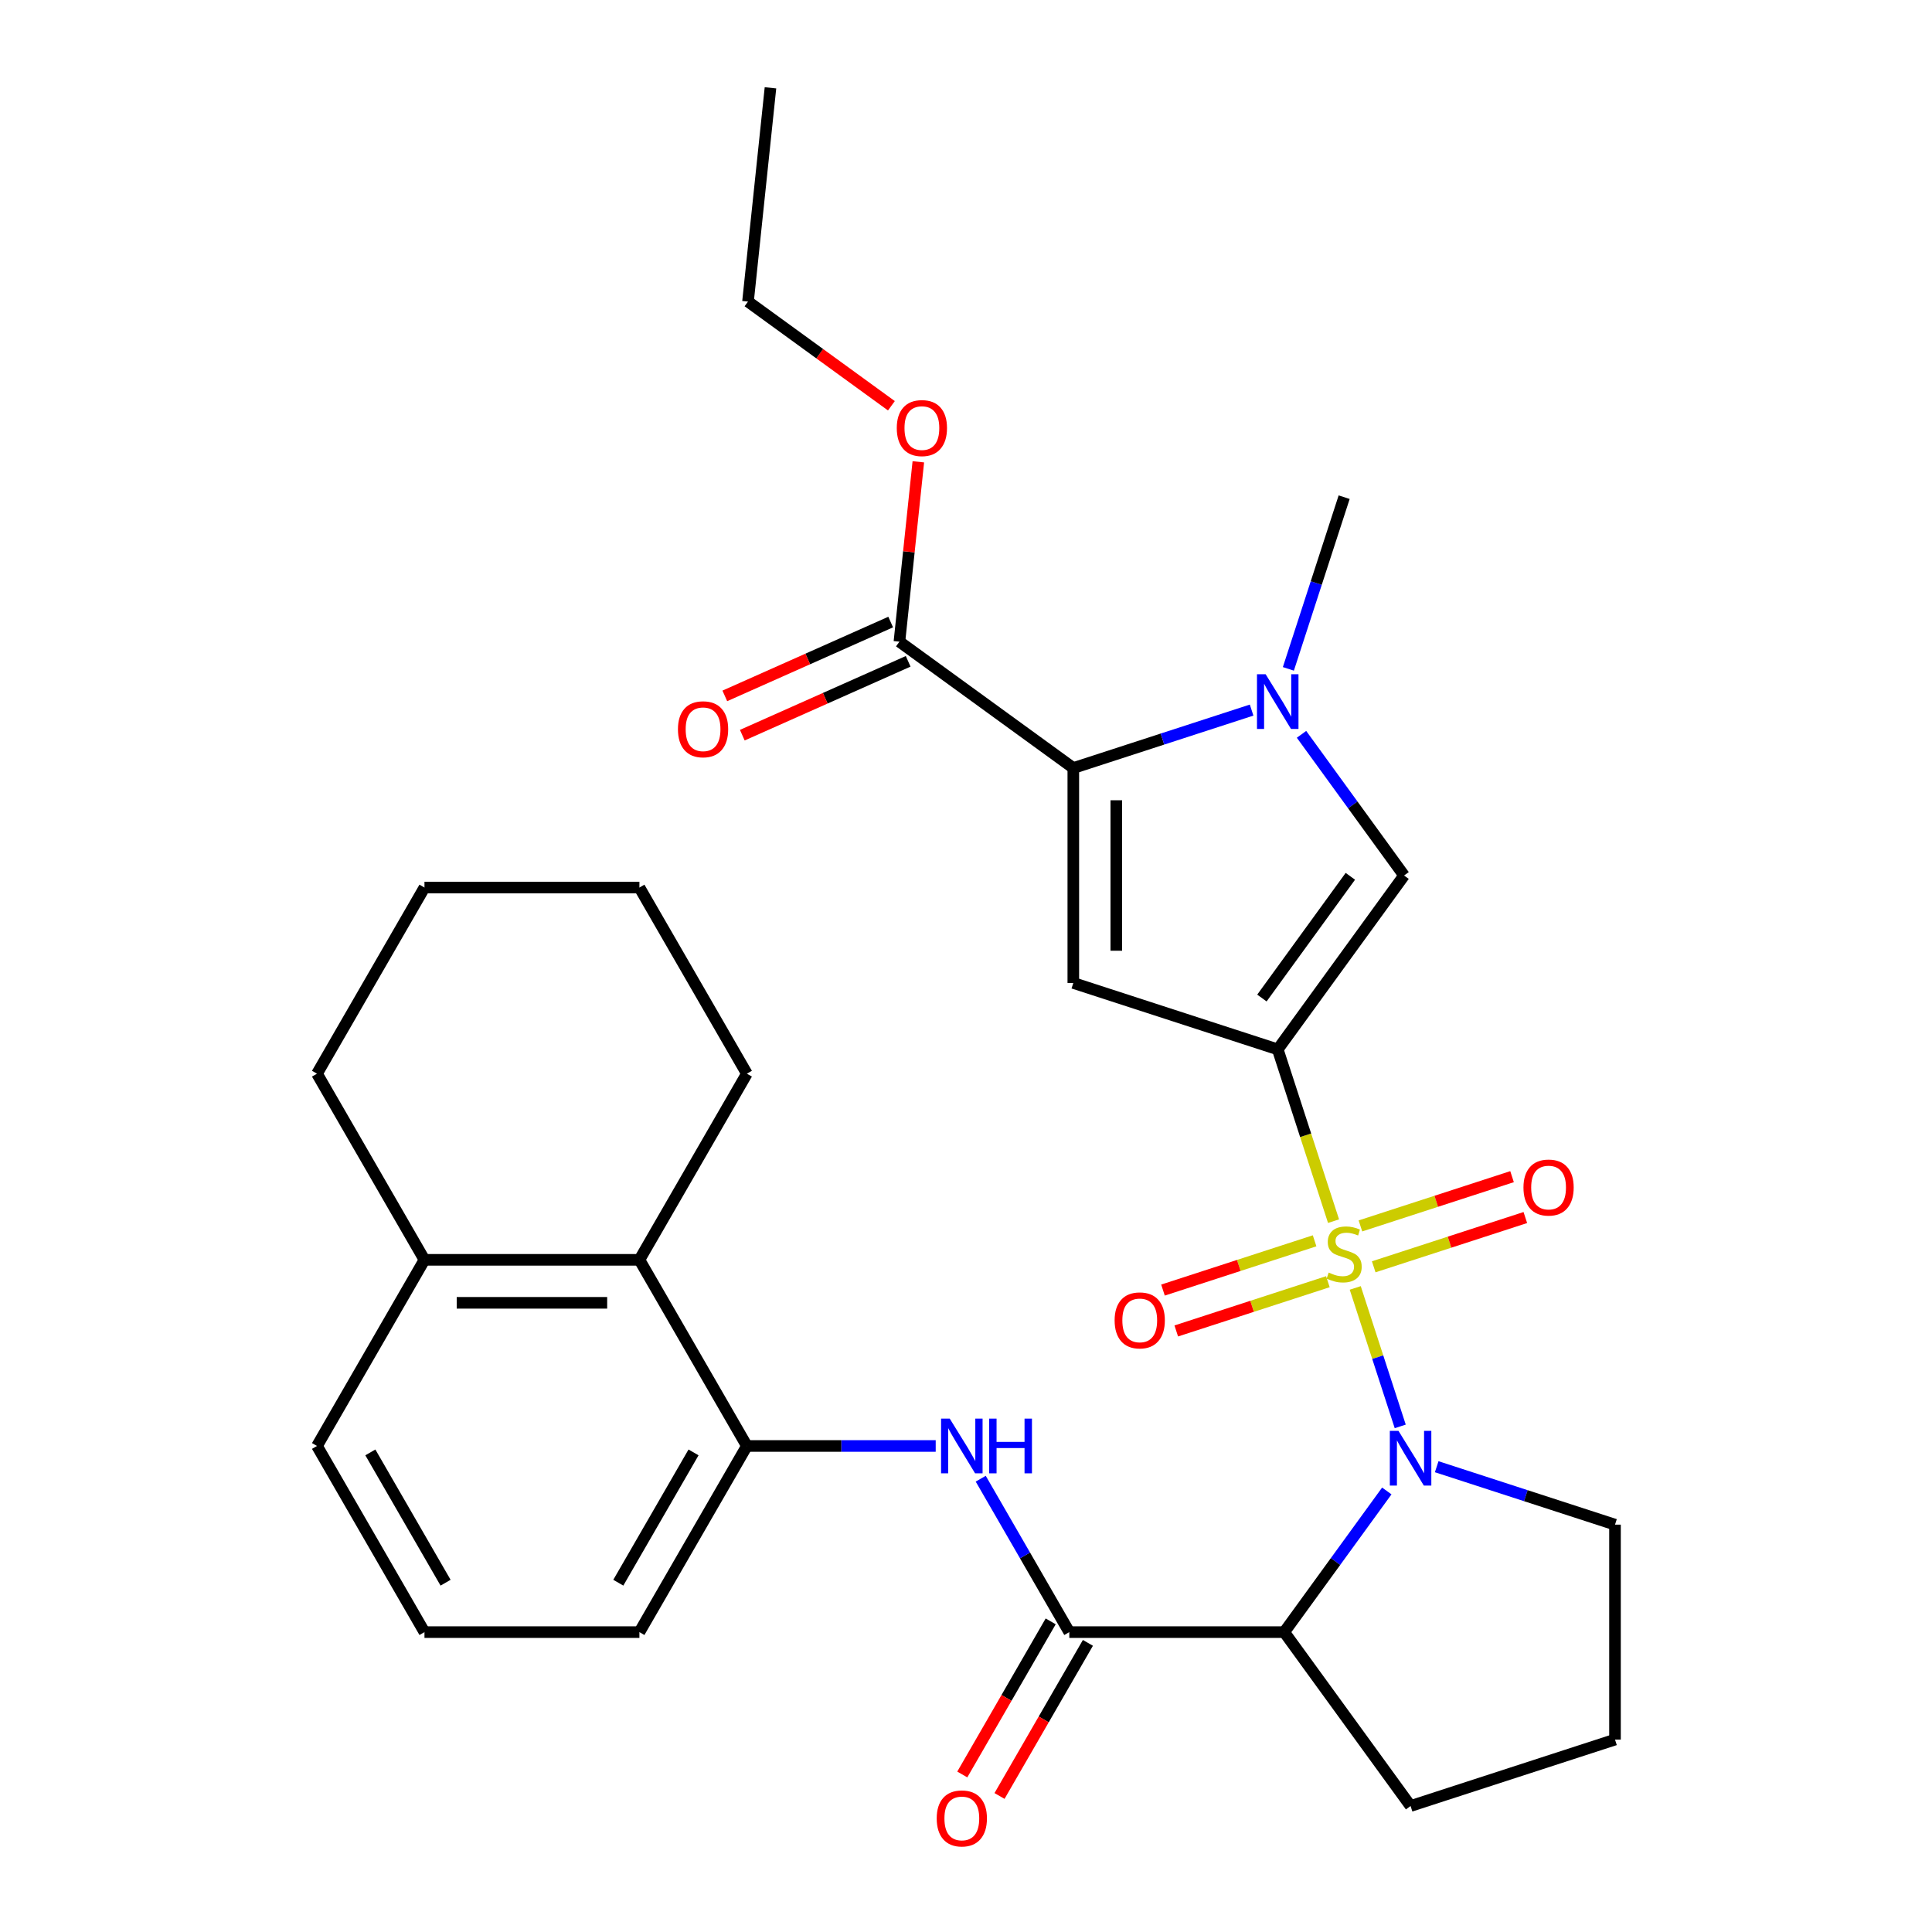 <?xml version='1.0' encoding='iso-8859-1'?>
<svg version='1.1' baseProfile='full'
              xmlns='http://www.w3.org/2000/svg'
                      xmlns:rdkit='http://www.rdkit.org/xml'
                      xmlns:xlink='http://www.w3.org/1999/xlink'
                  xml:space='preserve'
width='1000px' height='1000px' viewBox='0 0 1000 1000'>
<!-- END OF HEADER -->
<rect style='opacity:1.0;fill:#FFFFFF;stroke:none' width='1000' height='1000' x='0' y='0'> </rect>
<path class='bond-0' d='M 690.241,632.067 L 675.798,587.614' style='fill:none;fill-rule:evenodd;stroke:#CCCC00;stroke-width:6px;stroke-linecap:butt;stroke-linejoin:miter;stroke-opacity:1' />
<path class='bond-0' d='M 675.798,587.614 L 661.354,543.16' style='fill:none;fill-rule:evenodd;stroke:#000000;stroke-width:6px;stroke-linecap:butt;stroke-linejoin:miter;stroke-opacity:1' />
<path class='bond-1' d='M 701.472,666.63 L 713.115,702.464' style='fill:none;fill-rule:evenodd;stroke:#CCCC00;stroke-width:6px;stroke-linecap:butt;stroke-linejoin:miter;stroke-opacity:1' />
<path class='bond-1' d='M 713.115,702.464 L 724.758,738.299' style='fill:none;fill-rule:evenodd;stroke:#0000FF;stroke-width:6px;stroke-linecap:butt;stroke-linejoin:miter;stroke-opacity:1' />
<path class='bond-11' d='M 680.434,642.241 L 641.195,654.991' style='fill:none;fill-rule:evenodd;stroke:#CCCC00;stroke-width:6px;stroke-linecap:butt;stroke-linejoin:miter;stroke-opacity:1' />
<path class='bond-11' d='M 641.195,654.991 L 601.957,667.74' style='fill:none;fill-rule:evenodd;stroke:#FF0000;stroke-width:6px;stroke-linecap:butt;stroke-linejoin:miter;stroke-opacity:1' />
<path class='bond-11' d='M 687.31,663.403 L 648.071,676.152' style='fill:none;fill-rule:evenodd;stroke:#CCCC00;stroke-width:6px;stroke-linecap:butt;stroke-linejoin:miter;stroke-opacity:1' />
<path class='bond-11' d='M 648.071,676.152 L 608.832,688.902' style='fill:none;fill-rule:evenodd;stroke:#FF0000;stroke-width:6px;stroke-linecap:butt;stroke-linejoin:miter;stroke-opacity:1' />
<path class='bond-12' d='M 711.032,655.695 L 750.271,642.946' style='fill:none;fill-rule:evenodd;stroke:#CCCC00;stroke-width:6px;stroke-linecap:butt;stroke-linejoin:miter;stroke-opacity:1' />
<path class='bond-12' d='M 750.271,642.946 L 789.509,630.196' style='fill:none;fill-rule:evenodd;stroke:#FF0000;stroke-width:6px;stroke-linecap:butt;stroke-linejoin:miter;stroke-opacity:1' />
<path class='bond-12' d='M 704.156,634.534 L 743.395,621.784' style='fill:none;fill-rule:evenodd;stroke:#CCCC00;stroke-width:6px;stroke-linecap:butt;stroke-linejoin:miter;stroke-opacity:1' />
<path class='bond-12' d='M 743.395,621.784 L 782.634,609.035' style='fill:none;fill-rule:evenodd;stroke:#FF0000;stroke-width:6px;stroke-linecap:butt;stroke-linejoin:miter;stroke-opacity:1' />
<path class='bond-2' d='M 661.354,543.16 L 555.546,508.781' style='fill:none;fill-rule:evenodd;stroke:#000000;stroke-width:6px;stroke-linecap:butt;stroke-linejoin:miter;stroke-opacity:1' />
<path class='bond-6' d='M 661.354,543.16 L 726.747,453.155' style='fill:none;fill-rule:evenodd;stroke:#000000;stroke-width:6px;stroke-linecap:butt;stroke-linejoin:miter;stroke-opacity:1' />
<path class='bond-6' d='M 653.162,516.581 L 698.937,453.577' style='fill:none;fill-rule:evenodd;stroke:#000000;stroke-width:6px;stroke-linecap:butt;stroke-linejoin:miter;stroke-opacity:1' />
<path class='bond-5' d='M 717.804,771.718 L 691.261,808.25' style='fill:none;fill-rule:evenodd;stroke:#0000FF;stroke-width:6px;stroke-linecap:butt;stroke-linejoin:miter;stroke-opacity:1' />
<path class='bond-5' d='M 691.261,808.25 L 664.719,844.782' style='fill:none;fill-rule:evenodd;stroke:#000000;stroke-width:6px;stroke-linecap:butt;stroke-linejoin:miter;stroke-opacity:1' />
<path class='bond-17' d='M 743.633,759.17 L 789.777,774.163' style='fill:none;fill-rule:evenodd;stroke:#0000FF;stroke-width:6px;stroke-linecap:butt;stroke-linejoin:miter;stroke-opacity:1' />
<path class='bond-17' d='M 789.777,774.163 L 835.92,789.155' style='fill:none;fill-rule:evenodd;stroke:#000000;stroke-width:6px;stroke-linecap:butt;stroke-linejoin:miter;stroke-opacity:1' />
<path class='bond-3' d='M 555.546,508.781 L 555.546,397.528' style='fill:none;fill-rule:evenodd;stroke:#000000;stroke-width:6px;stroke-linecap:butt;stroke-linejoin:miter;stroke-opacity:1' />
<path class='bond-3' d='M 577.796,492.093 L 577.796,414.216' style='fill:none;fill-rule:evenodd;stroke:#000000;stroke-width:6px;stroke-linecap:butt;stroke-linejoin:miter;stroke-opacity:1' />
<path class='bond-9' d='M 555.546,397.528 L 465.54,332.135' style='fill:none;fill-rule:evenodd;stroke:#000000;stroke-width:6px;stroke-linecap:butt;stroke-linejoin:miter;stroke-opacity:1' />
<path class='bond-32' d='M 555.546,397.528 L 601.689,382.535' style='fill:none;fill-rule:evenodd;stroke:#000000;stroke-width:6px;stroke-linecap:butt;stroke-linejoin:miter;stroke-opacity:1' />
<path class='bond-32' d='M 601.689,382.535 L 647.833,367.542' style='fill:none;fill-rule:evenodd;stroke:#0000FF;stroke-width:6px;stroke-linecap:butt;stroke-linejoin:miter;stroke-opacity:1' />
<path class='bond-4' d='M 673.662,380.09 L 700.205,416.622' style='fill:none;fill-rule:evenodd;stroke:#0000FF;stroke-width:6px;stroke-linecap:butt;stroke-linejoin:miter;stroke-opacity:1' />
<path class='bond-4' d='M 700.205,416.622 L 726.747,453.155' style='fill:none;fill-rule:evenodd;stroke:#000000;stroke-width:6px;stroke-linecap:butt;stroke-linejoin:miter;stroke-opacity:1' />
<path class='bond-20' d='M 666.858,346.207 L 681.296,301.774' style='fill:none;fill-rule:evenodd;stroke:#0000FF;stroke-width:6px;stroke-linecap:butt;stroke-linejoin:miter;stroke-opacity:1' />
<path class='bond-20' d='M 681.296,301.774 L 695.733,257.341' style='fill:none;fill-rule:evenodd;stroke:#000000;stroke-width:6px;stroke-linecap:butt;stroke-linejoin:miter;stroke-opacity:1' />
<path class='bond-7' d='M 664.719,844.782 L 553.466,844.782' style='fill:none;fill-rule:evenodd;stroke:#000000;stroke-width:6px;stroke-linecap:butt;stroke-linejoin:miter;stroke-opacity:1' />
<path class='bond-18' d='M 664.719,844.782 L 730.112,934.788' style='fill:none;fill-rule:evenodd;stroke:#000000;stroke-width:6px;stroke-linecap:butt;stroke-linejoin:miter;stroke-opacity:1' />
<path class='bond-8' d='M 553.466,844.782 L 530.543,805.079' style='fill:none;fill-rule:evenodd;stroke:#000000;stroke-width:6px;stroke-linecap:butt;stroke-linejoin:miter;stroke-opacity:1' />
<path class='bond-8' d='M 530.543,805.079 L 507.62,765.375' style='fill:none;fill-rule:evenodd;stroke:#0000FF;stroke-width:6px;stroke-linecap:butt;stroke-linejoin:miter;stroke-opacity:1' />
<path class='bond-14' d='M 543.831,839.219 L 520.955,878.843' style='fill:none;fill-rule:evenodd;stroke:#000000;stroke-width:6px;stroke-linecap:butt;stroke-linejoin:miter;stroke-opacity:1' />
<path class='bond-14' d='M 520.955,878.843 L 498.078,918.466' style='fill:none;fill-rule:evenodd;stroke:#FF0000;stroke-width:6px;stroke-linecap:butt;stroke-linejoin:miter;stroke-opacity:1' />
<path class='bond-14' d='M 563.101,850.345 L 540.224,889.968' style='fill:none;fill-rule:evenodd;stroke:#000000;stroke-width:6px;stroke-linecap:butt;stroke-linejoin:miter;stroke-opacity:1' />
<path class='bond-14' d='M 540.224,889.968 L 517.348,929.591' style='fill:none;fill-rule:evenodd;stroke:#FF0000;stroke-width:6px;stroke-linecap:butt;stroke-linejoin:miter;stroke-opacity:1' />
<path class='bond-10' d='M 484.318,748.434 L 435.452,748.434' style='fill:none;fill-rule:evenodd;stroke:#0000FF;stroke-width:6px;stroke-linecap:butt;stroke-linejoin:miter;stroke-opacity:1' />
<path class='bond-10' d='M 435.452,748.434 L 386.586,748.434' style='fill:none;fill-rule:evenodd;stroke:#000000;stroke-width:6px;stroke-linecap:butt;stroke-linejoin:miter;stroke-opacity:1' />
<path class='bond-15' d='M 461.015,321.971 L 418.088,341.084' style='fill:none;fill-rule:evenodd;stroke:#000000;stroke-width:6px;stroke-linecap:butt;stroke-linejoin:miter;stroke-opacity:1' />
<path class='bond-15' d='M 418.088,341.084 L 375.162,360.196' style='fill:none;fill-rule:evenodd;stroke:#FF0000;stroke-width:6px;stroke-linecap:butt;stroke-linejoin:miter;stroke-opacity:1' />
<path class='bond-15' d='M 470.065,342.298 L 427.138,361.411' style='fill:none;fill-rule:evenodd;stroke:#000000;stroke-width:6px;stroke-linecap:butt;stroke-linejoin:miter;stroke-opacity:1' />
<path class='bond-15' d='M 427.138,361.411 L 384.212,380.523' style='fill:none;fill-rule:evenodd;stroke:#FF0000;stroke-width:6px;stroke-linecap:butt;stroke-linejoin:miter;stroke-opacity:1' />
<path class='bond-19' d='M 465.54,332.135 L 470.433,285.584' style='fill:none;fill-rule:evenodd;stroke:#000000;stroke-width:6px;stroke-linecap:butt;stroke-linejoin:miter;stroke-opacity:1' />
<path class='bond-19' d='M 470.433,285.584 L 475.326,239.033' style='fill:none;fill-rule:evenodd;stroke:#FF0000;stroke-width:6px;stroke-linecap:butt;stroke-linejoin:miter;stroke-opacity:1' />
<path class='bond-13' d='M 386.586,748.434 L 330.96,652.086' style='fill:none;fill-rule:evenodd;stroke:#000000;stroke-width:6px;stroke-linecap:butt;stroke-linejoin:miter;stroke-opacity:1' />
<path class='bond-21' d='M 386.586,748.434 L 330.96,844.782' style='fill:none;fill-rule:evenodd;stroke:#000000;stroke-width:6px;stroke-linecap:butt;stroke-linejoin:miter;stroke-opacity:1' />
<path class='bond-21' d='M 358.973,751.761 L 320.034,819.205' style='fill:none;fill-rule:evenodd;stroke:#000000;stroke-width:6px;stroke-linecap:butt;stroke-linejoin:miter;stroke-opacity:1' />
<path class='bond-16' d='M 330.96,652.086 L 219.706,652.086' style='fill:none;fill-rule:evenodd;stroke:#000000;stroke-width:6px;stroke-linecap:butt;stroke-linejoin:miter;stroke-opacity:1' />
<path class='bond-16' d='M 314.272,674.337 L 236.394,674.337' style='fill:none;fill-rule:evenodd;stroke:#000000;stroke-width:6px;stroke-linecap:butt;stroke-linejoin:miter;stroke-opacity:1' />
<path class='bond-24' d='M 330.96,652.086 L 386.586,555.738' style='fill:none;fill-rule:evenodd;stroke:#000000;stroke-width:6px;stroke-linecap:butt;stroke-linejoin:miter;stroke-opacity:1' />
<path class='bond-26' d='M 219.706,652.086 L 164.08,555.738' style='fill:none;fill-rule:evenodd;stroke:#000000;stroke-width:6px;stroke-linecap:butt;stroke-linejoin:miter;stroke-opacity:1' />
<path class='bond-33' d='M 219.706,652.086 L 164.08,748.434' style='fill:none;fill-rule:evenodd;stroke:#000000;stroke-width:6px;stroke-linecap:butt;stroke-linejoin:miter;stroke-opacity:1' />
<path class='bond-22' d='M 835.92,789.155 L 835.92,900.409' style='fill:none;fill-rule:evenodd;stroke:#000000;stroke-width:6px;stroke-linecap:butt;stroke-linejoin:miter;stroke-opacity:1' />
<path class='bond-31' d='M 730.112,934.788 L 835.92,900.409' style='fill:none;fill-rule:evenodd;stroke:#000000;stroke-width:6px;stroke-linecap:butt;stroke-linejoin:miter;stroke-opacity:1' />
<path class='bond-27' d='M 461.388,210.025 L 424.276,183.062' style='fill:none;fill-rule:evenodd;stroke:#FF0000;stroke-width:6px;stroke-linecap:butt;stroke-linejoin:miter;stroke-opacity:1' />
<path class='bond-27' d='M 424.276,183.062 L 387.164,156.098' style='fill:none;fill-rule:evenodd;stroke:#000000;stroke-width:6px;stroke-linecap:butt;stroke-linejoin:miter;stroke-opacity:1' />
<path class='bond-23' d='M 330.96,844.782 L 219.706,844.782' style='fill:none;fill-rule:evenodd;stroke:#000000;stroke-width:6px;stroke-linecap:butt;stroke-linejoin:miter;stroke-opacity:1' />
<path class='bond-25' d='M 219.706,844.782 L 164.08,748.434' style='fill:none;fill-rule:evenodd;stroke:#000000;stroke-width:6px;stroke-linecap:butt;stroke-linejoin:miter;stroke-opacity:1' />
<path class='bond-25' d='M 230.632,819.205 L 191.693,751.761' style='fill:none;fill-rule:evenodd;stroke:#000000;stroke-width:6px;stroke-linecap:butt;stroke-linejoin:miter;stroke-opacity:1' />
<path class='bond-29' d='M 386.586,555.738 L 330.96,459.39' style='fill:none;fill-rule:evenodd;stroke:#000000;stroke-width:6px;stroke-linecap:butt;stroke-linejoin:miter;stroke-opacity:1' />
<path class='bond-34' d='M 164.08,555.738 L 219.706,459.39' style='fill:none;fill-rule:evenodd;stroke:#000000;stroke-width:6px;stroke-linecap:butt;stroke-linejoin:miter;stroke-opacity:1' />
<path class='bond-28' d='M 387.164,156.098 L 398.793,45.455' style='fill:none;fill-rule:evenodd;stroke:#000000;stroke-width:6px;stroke-linecap:butt;stroke-linejoin:miter;stroke-opacity:1' />
<path class='bond-30' d='M 330.96,459.39 L 219.706,459.39' style='fill:none;fill-rule:evenodd;stroke:#000000;stroke-width:6px;stroke-linecap:butt;stroke-linejoin:miter;stroke-opacity:1' />
<path  class='atom-0' d='M 687.733 658.688
Q 688.053 658.808, 689.373 659.368
Q 690.693 659.928, 692.133 660.288
Q 693.613 660.608, 695.053 660.608
Q 697.733 660.608, 699.293 659.328
Q 700.853 658.008, 700.853 655.728
Q 700.853 654.168, 700.053 653.208
Q 699.293 652.248, 698.093 651.728
Q 696.893 651.208, 694.893 650.608
Q 692.373 649.848, 690.853 649.128
Q 689.373 648.408, 688.293 646.888
Q 687.253 645.368, 687.253 642.808
Q 687.253 639.248, 689.653 637.048
Q 692.093 634.848, 696.893 634.848
Q 700.173 634.848, 703.893 636.408
L 702.973 639.488
Q 699.573 638.088, 697.013 638.088
Q 694.253 638.088, 692.733 639.248
Q 691.213 640.368, 691.253 642.328
Q 691.253 643.848, 692.013 644.768
Q 692.813 645.688, 693.933 646.208
Q 695.093 646.728, 697.013 647.328
Q 699.573 648.128, 701.093 648.928
Q 702.613 649.728, 703.693 651.368
Q 704.813 652.968, 704.813 655.728
Q 704.813 659.648, 702.173 661.768
Q 699.573 663.848, 695.213 663.848
Q 692.693 663.848, 690.773 663.288
Q 688.893 662.768, 686.653 661.848
L 687.733 658.688
' fill='#CCCC00'/>
<path  class='atom-2' d='M 723.852 740.616
L 733.132 755.616
Q 734.052 757.096, 735.532 759.776
Q 737.012 762.456, 737.092 762.616
L 737.092 740.616
L 740.852 740.616
L 740.852 768.936
L 736.972 768.936
L 727.012 752.536
Q 725.852 750.616, 724.612 748.416
Q 723.412 746.216, 723.052 745.536
L 723.052 768.936
L 719.372 768.936
L 719.372 740.616
L 723.852 740.616
' fill='#0000FF'/>
<path  class='atom-5' d='M 655.094 348.989
L 664.374 363.989
Q 665.294 365.469, 666.774 368.149
Q 668.254 370.829, 668.334 370.989
L 668.334 348.989
L 672.094 348.989
L 672.094 377.309
L 668.214 377.309
L 658.254 360.909
Q 657.094 358.989, 655.854 356.789
Q 654.654 354.589, 654.294 353.909
L 654.294 377.309
L 650.614 377.309
L 650.614 348.989
L 655.094 348.989
' fill='#0000FF'/>
<path  class='atom-9' d='M 491.579 734.274
L 500.859 749.274
Q 501.779 750.754, 503.259 753.434
Q 504.739 756.114, 504.819 756.274
L 504.819 734.274
L 508.579 734.274
L 508.579 762.594
L 504.699 762.594
L 494.739 746.194
Q 493.579 744.274, 492.339 742.074
Q 491.139 739.874, 490.779 739.194
L 490.779 762.594
L 487.099 762.594
L 487.099 734.274
L 491.579 734.274
' fill='#0000FF'/>
<path  class='atom-9' d='M 511.979 734.274
L 515.819 734.274
L 515.819 746.314
L 530.299 746.314
L 530.299 734.274
L 534.139 734.274
L 534.139 762.594
L 530.299 762.594
L 530.299 749.514
L 515.819 749.514
L 515.819 762.594
L 511.979 762.594
L 511.979 734.274
' fill='#0000FF'/>
<path  class='atom-12' d='M 576.925 683.427
Q 576.925 676.627, 580.285 672.827
Q 583.645 669.027, 589.925 669.027
Q 596.205 669.027, 599.565 672.827
Q 602.925 676.627, 602.925 683.427
Q 602.925 690.307, 599.525 694.227
Q 596.125 698.107, 589.925 698.107
Q 583.685 698.107, 580.285 694.227
Q 576.925 690.347, 576.925 683.427
M 589.925 694.907
Q 594.245 694.907, 596.565 692.027
Q 598.925 689.107, 598.925 683.427
Q 598.925 677.867, 596.565 675.067
Q 594.245 672.227, 589.925 672.227
Q 585.605 672.227, 583.245 675.027
Q 580.925 677.827, 580.925 683.427
Q 580.925 689.147, 583.245 692.027
Q 585.605 694.907, 589.925 694.907
' fill='#FF0000'/>
<path  class='atom-13' d='M 788.541 614.669
Q 788.541 607.869, 791.901 604.069
Q 795.261 600.269, 801.541 600.269
Q 807.821 600.269, 811.181 604.069
Q 814.541 607.869, 814.541 614.669
Q 814.541 621.549, 811.141 625.469
Q 807.741 629.349, 801.541 629.349
Q 795.301 629.349, 791.901 625.469
Q 788.541 621.589, 788.541 614.669
M 801.541 626.149
Q 805.861 626.149, 808.181 623.269
Q 810.541 620.349, 810.541 614.669
Q 810.541 609.109, 808.181 606.309
Q 805.861 603.469, 801.541 603.469
Q 797.221 603.469, 794.861 606.269
Q 792.541 609.069, 792.541 614.669
Q 792.541 620.389, 794.861 623.269
Q 797.221 626.149, 801.541 626.149
' fill='#FF0000'/>
<path  class='atom-15' d='M 484.839 941.21
Q 484.839 934.41, 488.199 930.61
Q 491.559 926.81, 497.839 926.81
Q 504.119 926.81, 507.479 930.61
Q 510.839 934.41, 510.839 941.21
Q 510.839 948.09, 507.439 952.01
Q 504.039 955.89, 497.839 955.89
Q 491.599 955.89, 488.199 952.01
Q 484.839 948.13, 484.839 941.21
M 497.839 952.69
Q 502.159 952.69, 504.479 949.81
Q 506.839 946.89, 506.839 941.21
Q 506.839 935.65, 504.479 932.85
Q 502.159 930.01, 497.839 930.01
Q 493.519 930.01, 491.159 932.81
Q 488.839 935.61, 488.839 941.21
Q 488.839 946.93, 491.159 949.81
Q 493.519 952.69, 497.839 952.69
' fill='#FF0000'/>
<path  class='atom-16' d='M 350.905 377.466
Q 350.905 370.666, 354.265 366.866
Q 357.625 363.066, 363.905 363.066
Q 370.185 363.066, 373.545 366.866
Q 376.905 370.666, 376.905 377.466
Q 376.905 384.346, 373.505 388.266
Q 370.105 392.146, 363.905 392.146
Q 357.665 392.146, 354.265 388.266
Q 350.905 384.386, 350.905 377.466
M 363.905 388.946
Q 368.225 388.946, 370.545 386.066
Q 372.905 383.146, 372.905 377.466
Q 372.905 371.906, 370.545 369.106
Q 368.225 366.266, 363.905 366.266
Q 359.585 366.266, 357.225 369.066
Q 354.905 371.866, 354.905 377.466
Q 354.905 383.186, 357.225 386.066
Q 359.585 388.946, 363.905 388.946
' fill='#FF0000'/>
<path  class='atom-20' d='M 464.169 221.571
Q 464.169 214.771, 467.529 210.971
Q 470.889 207.171, 477.169 207.171
Q 483.449 207.171, 486.809 210.971
Q 490.169 214.771, 490.169 221.571
Q 490.169 228.451, 486.769 232.371
Q 483.369 236.251, 477.169 236.251
Q 470.929 236.251, 467.529 232.371
Q 464.169 228.491, 464.169 221.571
M 477.169 233.051
Q 481.489 233.051, 483.809 230.171
Q 486.169 227.251, 486.169 221.571
Q 486.169 216.011, 483.809 213.211
Q 481.489 210.371, 477.169 210.371
Q 472.849 210.371, 470.489 213.171
Q 468.169 215.971, 468.169 221.571
Q 468.169 227.291, 470.489 230.171
Q 472.849 233.051, 477.169 233.051
' fill='#FF0000'/>
</svg>
